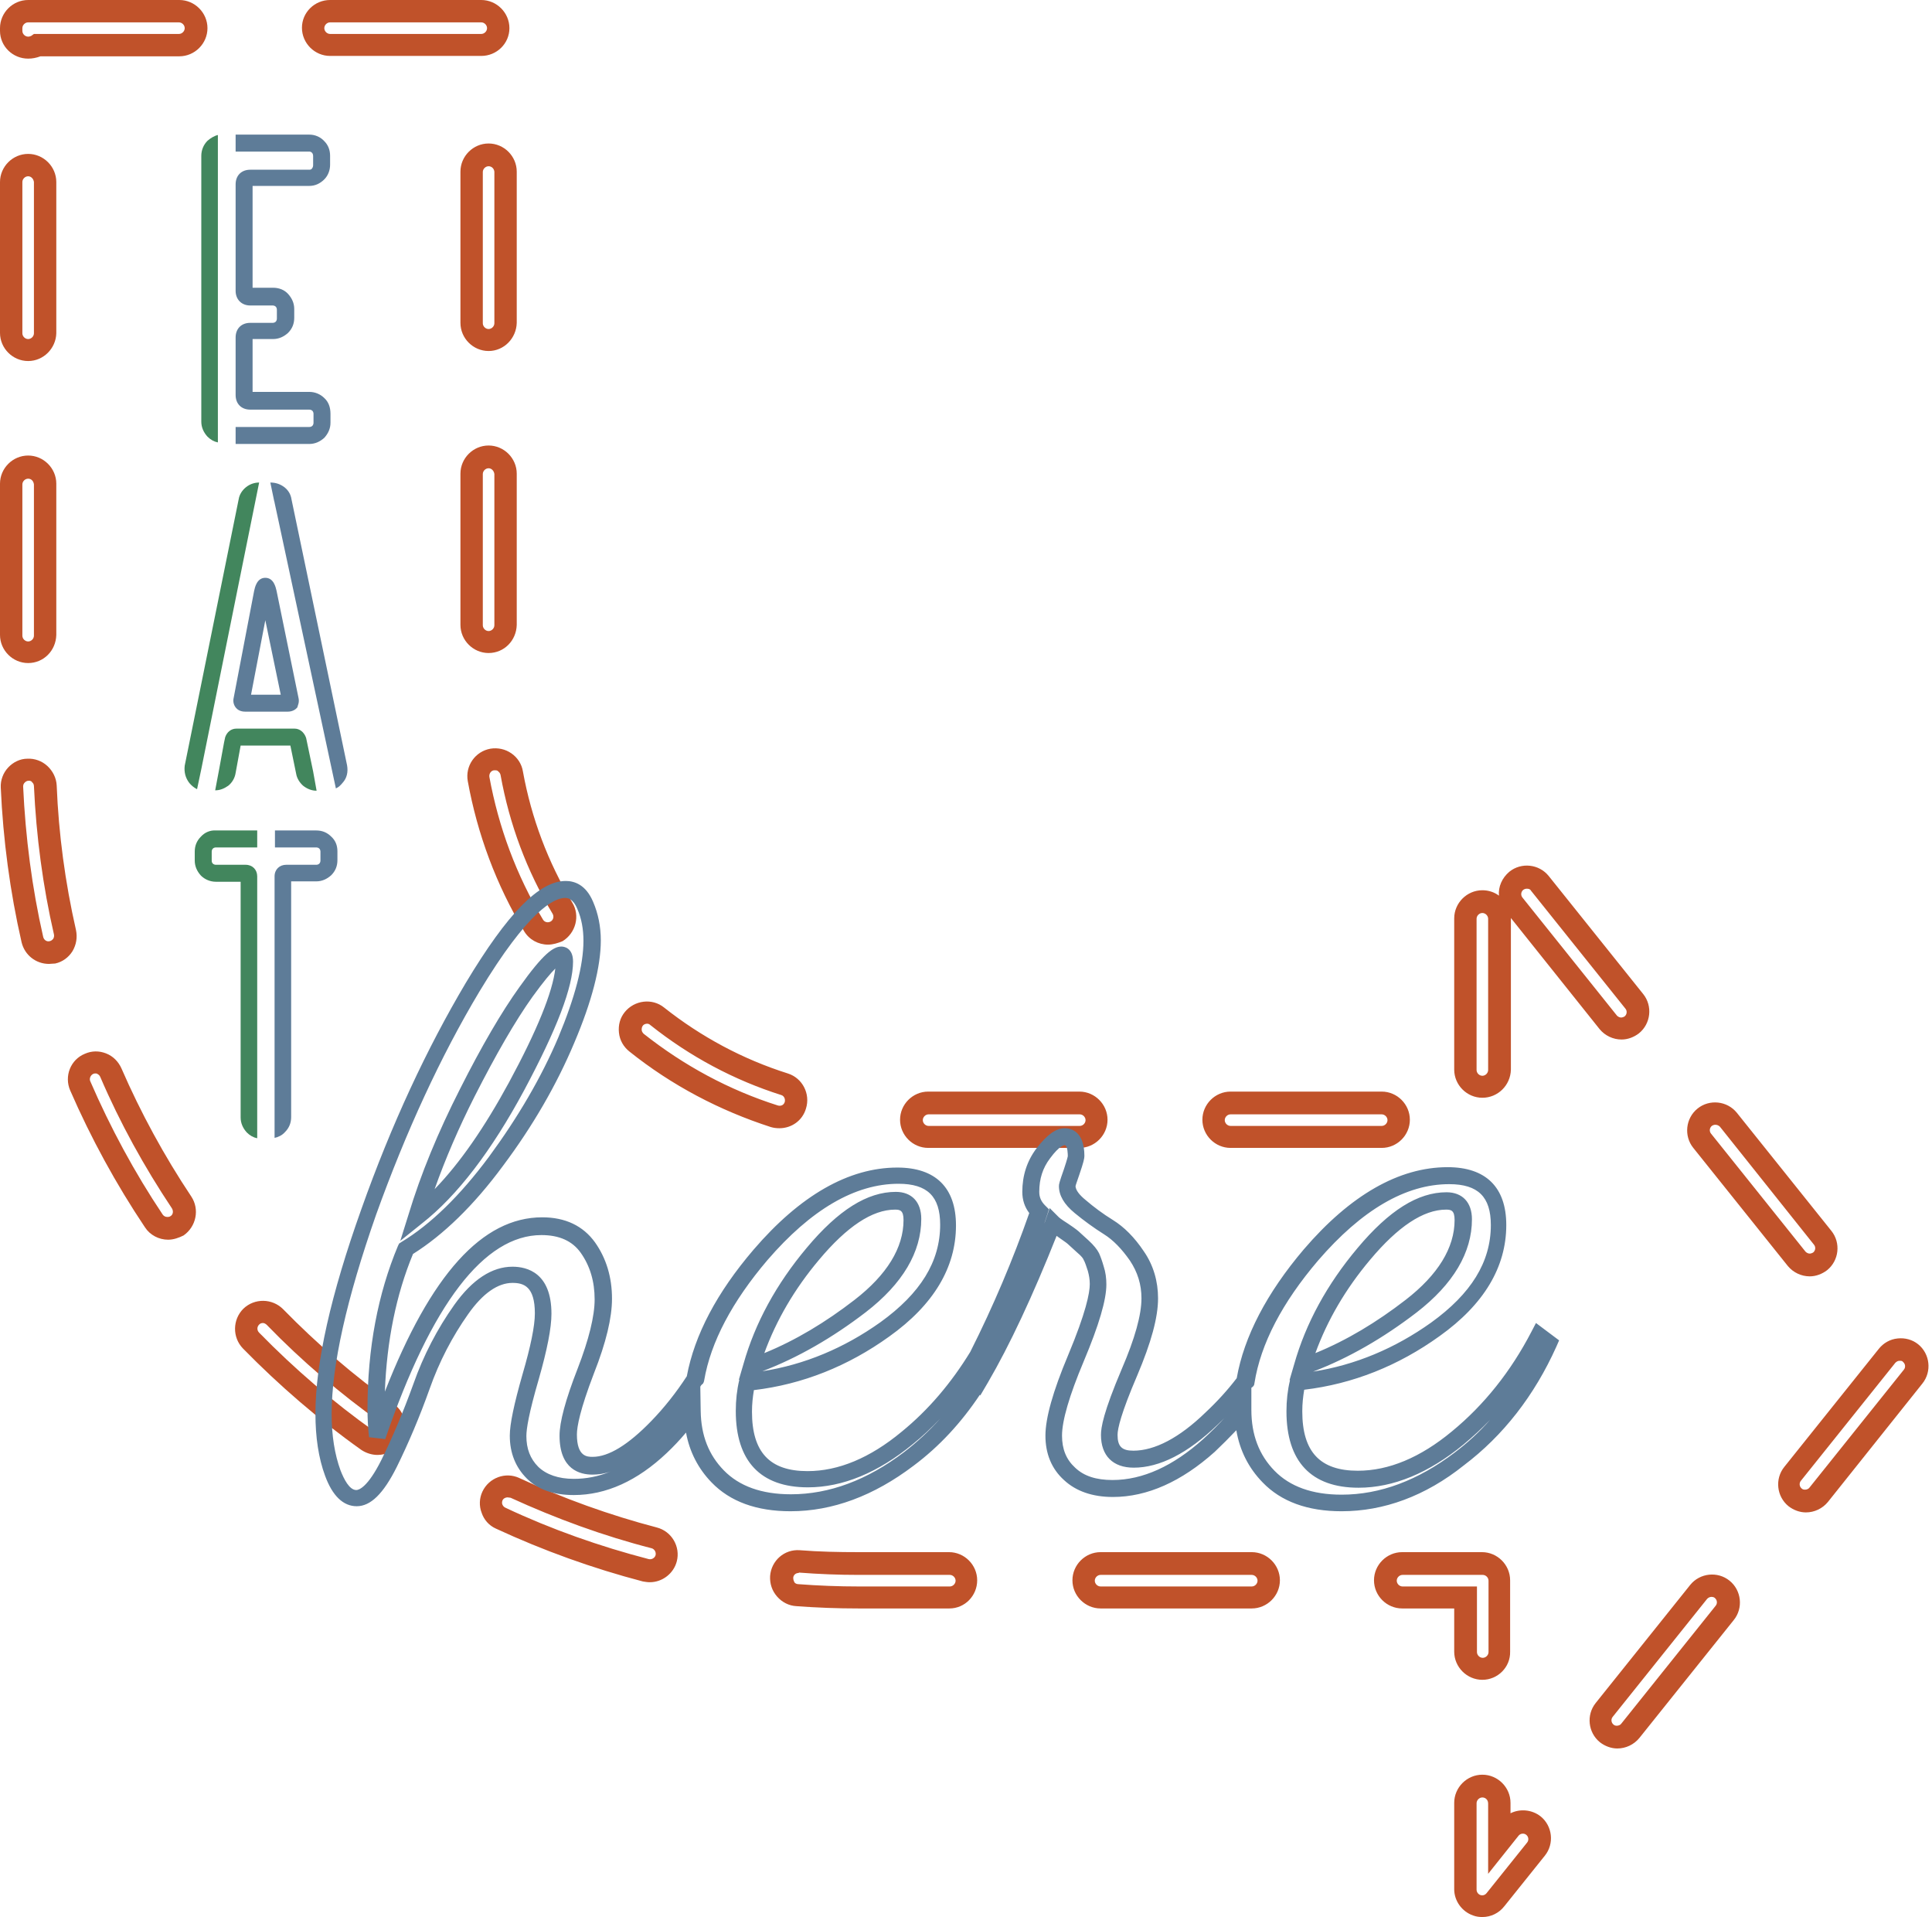 <?xml version="1.0" encoding="UTF-8" standalone="no"?><svg xmlns="http://www.w3.org/2000/svg" xmlns:xlink="http://www.w3.org/1999/xlink" fill="#000000" height="497" preserveAspectRatio="xMidYMid meet" version="1" viewBox="0.0 0.0 501.0 497.0" width="501" zoomAndPan="magnify"><g id="change1_1"><path d="M53.8,36.5c-1,1-1.6,2.4-1.6,3.9v68.9c0,1.5,0.6,2.8,1.6,3.9c0.8,0.8,1.7,1.3,2.7,1.5V35 C55.6,35.2,54.6,35.8,53.8,36.5z M81.2,200l-1.8-8.6l-0.1-0.3c-0.5-1.3-1.6-2.2-2.9-2.2H61.3c-1.3,0-2.4,0.8-2.9,2.2l-0.3,1.4 l-1.3,7.1l-1,5.3c1.3,0,2.4-0.5,3.4-1.2c1-0.8,1.7-2,1.9-3.3l1.3-7.1h12.9l1.5,7.3c0.2,1.2,0.9,2.3,1.8,3.1c1,0.8,2.2,1.3,3.5,1.3h0 L81.2,200z M63.8,126.3c-1,0.8-1.7,1.9-1.9,3.1l-14,69.1c-0.2,1.7,0.2,3.2,1.2,4.5c0.6,0.7,1.2,1.2,2,1.6l1.1-5.2l9.6-47.6l5.4-26.7 C66,125.1,64.8,125.5,63.8,126.3z M52.1,216.9c-1.1,1.1-1.6,2.4-1.6,3.9v2.3c0,1.5,0.6,2.8,1.6,3.9c1,1,2.4,1.6,3.9,1.6h6.4v61.1 c0,1.5,0.6,2.8,1.6,3.9c0.8,0.8,1.7,1.3,2.7,1.5v-67.9c0-1.7-1.2-3-3-3H56c-0.3,0-0.6-0.1-0.8-0.3c-0.2-0.2-0.3-0.4-0.3-0.8v-2.3 c0-0.3,0.1-0.6,0.3-0.8c0.2-0.2,0.5-0.3,0.8-0.3h10.7v-4.4H56C54.5,215.2,53.1,215.8,52.1,216.9z" fill="#42865d"/></g><g id="change2_1"><path d="M384.4,497c-0.8,0-1.6-0.1-2.4-0.4c-2.9-1-4.9-3.8-4.9-6.8v-22.4c0-4,3.3-7.3,7.3-7.3s7.3,3.3,7.3,7.3v2.7 c2.4-1.2,5.5-1,7.8,0.8c3.1,2.5,3.6,7.1,1.1,10.2l-10.5,13.1C388.7,496,386.6,497,384.4,497z M384.4,466c-0.8,0-1.5,0.7-1.5,1.5 v22.4c0,0.6,0.4,1.2,1,1.4c0.6,0.2,1.2,0,1.6-0.5l10.5-13.1c0.5-0.6,0.4-1.5-0.2-2c-0.6-0.5-1.5-0.4-2,0.2l-7.9,9.9v-18.2 C385.9,466.6,385.2,466,384.4,466z M419.4,453.3c-1.6,0-3.2-0.6-4.5-1.6c-3.1-2.5-3.6-7.1-1.1-10.2l24.5-30.6 c2.5-3.1,7.1-3.6,10.2-1.1c3.1,2.5,3.6,7.1,1.1,10.2l-24.5,30.6C423.7,452.3,421.6,453.3,419.4,453.3z M443.8,414 c-0.4,0-0.8,0.2-1.1,0.5l-24.5,30.6c-0.5,0.6-0.4,1.5,0.2,2c0.3,0.3,0.7,0.3,0.9,0.3c0.4,0,0.9-0.2,1.1-0.5l24.5-30.6 c0.5-0.6,0.4-1.5-0.2-2C444.5,414.1,444.2,414,443.8,414z M384.4,435.5c-4,0-7.3-3.3-7.3-7.3V417h-13.5c-4,0-7.3-3.3-7.3-7.3 s3.3-7.3,7.3-7.3h20.7c4,0,7.3,3.3,7.3,7.3v18.5C391.7,432.2,388.4,435.5,384.4,435.5z M363.7,408.3c-0.8,0-1.5,0.7-1.5,1.5 s0.7,1.5,1.5,1.5H383v17c0,0.8,0.7,1.5,1.5,1.5s1.5-0.7,1.5-1.5v-18.5c0-0.8-0.7-1.5-1.5-1.5H363.7z M324.6,417h-39.2 c-4,0-7.3-3.3-7.3-7.3s3.3-7.3,7.3-7.3h39.2c4,0,7.3,3.3,7.3,7.3S328.6,417,324.6,417z M285.4,408.3c-0.8,0-1.5,0.7-1.5,1.5 s0.7,1.5,1.5,1.5h39.2c0.8,0,1.5-0.7,1.5-1.5s-0.7-1.5-1.5-1.5H285.4z M246.2,417h-23.6c-5.4,0-10.8-0.2-16.1-0.6 c-1.9-0.1-3.7-1-5-2.5c-1.3-1.5-1.9-3.3-1.8-5.3c0.3-4,3.7-7,7.7-6.7c5,0.4,10.1,0.5,15.1,0.5h23.6c4,0,7.3,3.3,7.3,7.3 S250.2,417,246.2,417z M207.1,407.8c-0.8,0-1.4,0.6-1.4,1.3c0,0.5,0.2,0.9,0.3,1.1c0.1,0.2,0.5,0.5,1,0.5c5.2,0.4,10.5,0.6,15.7,0.6 h23.6c0.8,0,1.5-0.7,1.5-1.5s-0.7-1.5-1.5-1.5h-23.6c-5.2,0-10.4-0.2-15.5-0.6C207.1,407.8,207.1,407.8,207.1,407.8z M168.5,410.2 c-0.6,0-1.2-0.1-1.8-0.2c-13-3.4-25.8-8-38.1-13.7c-1.8-0.8-3.1-2.3-3.7-4.1c-0.7-1.8-0.6-3.8,0.2-5.5c1.7-3.6,6-5.2,9.6-3.5 c11.4,5.3,23.4,9.6,35.6,12.8c3.9,1,6.2,5,5.2,8.8C174.7,407.9,171.8,410.2,168.5,410.2z M131.6,388.2c-0.5,0-1.1,0.3-1.3,0.8 c-0.2,0.5-0.1,0.9,0,1.1c0.1,0.2,0.3,0.6,0.8,0.8c11.9,5.6,24.4,10,37.1,13.3c0.8,0.2,1.6-0.3,1.8-1c0.2-0.8-0.3-1.6-1-1.8 c-12.5-3.2-24.8-7.7-36.6-13.1C132.1,388.3,131.9,388.2,131.6,388.2z M468.3,392.1c-1.6,0-3.2-0.6-4.5-1.6 c-3.1-2.5-3.6-7.1-1.1-10.2l24.5-30.6c1.2-1.5,2.9-2.5,4.9-2.7c1.9-0.2,3.8,0.3,5.3,1.5c3.1,2.5,3.6,7.1,1.1,10.2L474,389.4 C472.6,391.1,470.5,392.1,468.3,392.1z M492.7,352.8c-0.1,0-0.1,0-0.2,0c-0.2,0-0.6,0.1-1,0.5l-24.5,30.6c-0.5,0.6-0.4,1.5,0.2,2 c0.3,0.3,0.7,0.3,0.9,0.3c0.4,0,0.9-0.2,1.1-0.5l24.5-30.6c0.5-0.6,0.4-1.5-0.2-2C493.3,352.8,493,352.8,492.7,352.8z M97.9,377.2 c-1.5,0-3-0.5-4.2-1.3c-11-7.8-21.3-16.7-30.7-26.3c-2.8-2.9-2.7-7.5,0.1-10.3c2.9-2.8,7.5-2.7,10.3,0.1c8.8,9,18.4,17.3,28.7,24.6 c1.6,1.1,2.6,2.8,2.9,4.7c0.3,1.9-0.1,3.8-1.2,5.4C102.4,376.1,100.2,377.2,97.9,377.2z M68.2,343c-0.4,0-0.7,0.1-1,0.4 c-0.6,0.6-0.6,1.5,0,2.1c9.2,9.4,19.2,18,29.9,25.6c0.3,0.2,0.6,0.3,0.8,0.3c0.5,0,0.9-0.2,1.2-0.6c0.3-0.4,0.3-0.9,0.2-1.1 c0-0.2-0.2-0.6-0.6-0.9c-10.5-7.5-20.5-16-29.5-25.3C68.9,343.2,68.5,343,68.2,343z M469.3,330.9c-2.2,0-4.3-1-5.7-2.7l-24.5-30.6 c-2.5-3.1-2-7.7,1.1-10.2c3.1-2.5,7.7-2,10.2,1.1l24.5,30.6c2.5,3.1,2,7.7-1.1,10.2C472.5,330.3,470.9,330.9,469.3,330.9z M444.8,291.6c-0.3,0-0.6,0.1-0.9,0.3c-0.6,0.5-0.7,1.4-0.2,2l24.5,30.6c0.3,0.3,0.7,0.5,1.1,0.5c0.2,0,0.6-0.1,0.9-0.3 c0.6-0.5,0.7-1.4,0.2-2L446,292.1C445.7,291.8,445.3,291.6,444.8,291.6z M43.6,321.4c-2.4,0-4.7-1.2-6-3.2 c-7.5-11.2-14-23.1-19.4-35.5c-1.6-3.7,0.1-8,3.8-9.5c1.8-0.8,3.7-0.8,5.5-0.1c1.8,0.7,3.2,2.1,4,3.9c5,11.5,11.1,22.7,18.1,33.2 c2.2,3.3,1.3,7.8-2,10.1C46.4,320.9,45,321.4,43.6,321.4z M24.8,278.3c-0.2,0-0.4,0-0.6,0.1c-0.7,0.3-1.1,1.2-0.8,1.9 c5.2,12,11.5,23.7,18.8,34.6c0.3,0.4,0.7,0.6,1.2,0.6c0.2,0,0.5,0,0.8-0.2c0.7-0.4,0.8-1.3,0.4-2c-7.2-10.8-13.5-22.2-18.6-34.1 c-0.2-0.5-0.6-0.7-0.8-0.8C25.3,278.4,25.1,278.3,24.8,278.3z M358.3,297.6h-39.2c-4,0-7.3-3.3-7.3-7.3s3.3-7.3,7.3-7.3h39.2 c4,0,7.3,3.3,7.3,7.3S362.3,297.6,358.3,297.6z M319.1,288.9c-0.8,0-1.5,0.7-1.5,1.5s0.7,1.5,1.5,1.5h39.2c0.8,0,1.5-0.7,1.5-1.5 s-0.7-1.5-1.5-1.5H319.1z M279.9,297.6h-39.2c-4,0-7.3-3.3-7.3-7.3s3.3-7.3,7.3-7.3h39.2c4,0,7.3,3.3,7.3,7.3 S283.9,297.6,279.9,297.6z M240.8,288.9c-0.8,0-1.5,0.7-1.5,1.5s0.7,1.5,1.5,1.5h39.2c0.8,0,1.5-0.7,1.5-1.5s-0.7-1.5-1.5-1.5H240.8 z M202.1,292.5c-0.8,0-1.5-0.1-2.2-0.3c-13.3-4.3-25.7-10.8-36.7-19.6c-1.5-1.2-2.5-2.9-2.7-4.9s0.3-3.8,1.5-5.3 c2.5-3.1,7.1-3.7,10.2-1.2c9.6,7.6,20.4,13.4,32.1,17.1c3.8,1.2,5.9,5.3,4.7,9.1C208.1,290.5,205.3,292.5,202.1,292.5z M167.8,265.4 c-0.4,0-0.9,0.2-1.1,0.5c-0.3,0.4-0.3,0.8-0.3,1.1c0,0.2,0.1,0.6,0.5,1c10.5,8.3,22.2,14.6,34.8,18.6c0.7,0.2,1.5,0,1.8-0.9 c0.2-0.8-0.2-1.6-0.9-1.8c-12.3-3.9-23.7-10-33.9-18.1C168.4,265.5,168.1,265.4,167.8,265.4z M384.4,284.6c-4,0-7.3-3.3-7.3-7.3 v-39.2c0-4,3.3-7.3,7.3-7.3c1.6,0,3.1,0.5,4.3,1.4c-0.2-2.3,0.8-4.6,2.7-6.2c3.1-2.5,7.7-2,10.2,1.1l24.5,30.6 c2.5,3.1,2,7.7-1.1,10.2c-1.3,1-2.9,1.6-4.5,1.6c-2.2,0-4.3-1-5.7-2.7l-23-28.8c0,0,0,0,0,0.1v39.2 C391.7,281.4,388.4,284.6,384.4,284.6z M384.4,236.7c-0.8,0-1.5,0.7-1.5,1.5v39.2c0,0.8,0.7,1.5,1.5,1.5s1.5-0.7,1.5-1.5v-39.2 C385.9,237.4,385.2,236.7,384.4,236.7z M395.9,230.4c-0.3,0-0.6,0.1-0.9,0.3c-0.6,0.5-0.7,1.4-0.2,2l24.5,30.6 c0.3,0.3,0.7,0.5,1.1,0.5c0.2,0,0.6-0.1,0.9-0.3c0.6-0.5,0.7-1.4,0.2-2l-24.5-30.6C396.8,230.5,396.4,230.4,395.9,230.4z M12.7,249.9c-3.4,0-6.3-2.3-7.1-5.6c-3-13.1-4.8-26.6-5.4-40.1c-0.1-1.9,0.6-3.8,1.9-5.2c1.3-1.4,3.1-2.3,5-2.3 c1.9-0.1,3.8,0.6,5.2,1.9c1.4,1.3,2.3,3.1,2.4,5c0.5,12.6,2.2,25.2,5,37.5c0.4,1.9,0.1,3.8-0.9,5.5c-1,1.6-2.6,2.8-4.5,3.2 C13.7,249.8,13.2,249.9,12.7,249.9z M7.5,202.4C7.4,202.4,7.4,202.4,7.5,202.4c-0.6,0-0.9,0.3-1.1,0.5s-0.4,0.5-0.4,1 c0.6,13.1,2.3,26.3,5.2,39c0.2,0.8,0.9,1.3,1.7,1.1c0.5-0.1,0.8-0.5,0.9-0.6c0.1-0.2,0.3-0.6,0.2-1.1c-2.9-12.6-4.6-25.5-5.2-38.5 c0-0.5-0.3-0.9-0.5-1C8.3,202.6,7.9,202.4,7.5,202.4z M142.1,244.9c-2.5,0-4.9-1.3-6.2-3.5c-7.2-12-12.1-25.1-14.6-38.9 c-0.7-3.9,1.9-7.7,5.9-8.4c1.9-0.3,3.8,0.1,5.4,1.2c1.6,1.1,2.7,2.8,3,4.7c2.2,12.1,6.5,23.5,12.8,34c2.1,3.4,0.9,7.9-2.5,10 C144.7,244.5,143.4,244.9,142.1,244.9z M128.4,199.7c-0.1,0-0.2,0-0.3,0c-0.8,0.1-1.3,0.9-1.2,1.7c2.4,13.1,7,25.5,13.9,37 c0.4,0.7,1.3,0.9,2,0.5c0.7-0.4,0.9-1.3,0.5-2c-6.7-11.1-11.2-23.2-13.5-36c-0.1-0.4-0.3-0.7-0.6-0.9 C129.1,199.8,128.8,199.7,128.4,199.7z M7.3,171.9c-4,0-7.3-3.3-7.3-7.3v-39.2c0-4,3.3-7.3,7.3-7.3s7.3,3.3,7.3,7.3v39.2 C14.5,168.7,11.3,171.9,7.3,171.9z M7.3,124.1c-0.8,0-1.5,0.7-1.5,1.5v39.2c0,0.8,0.7,1.5,1.5,1.5s1.5-0.7,1.5-1.5v-39.2 C8.7,124.7,8.1,124.1,7.3,124.1z M126.7,169.3c-4,0-7.3-3.3-7.3-7.3v-39.2c0-4,3.3-7.3,7.3-7.3s7.3,3.3,7.3,7.3v39.2 C133.9,166.1,130.7,169.3,126.7,169.3z M126.7,121.4c-0.8,0-1.5,0.7-1.5,1.5v39.2c0,0.8,0.7,1.5,1.5,1.5c0.8,0,1.5-0.7,1.5-1.5 v-39.2C128.1,122.1,127.5,121.4,126.7,121.4z M7.3,93.6c-4,0-7.3-3.3-7.3-7.3V47.2c0-4,3.3-7.3,7.3-7.3s7.3,3.3,7.3,7.3v39.2 C14.5,90.3,11.3,93.6,7.3,93.6z M7.3,45.7c-0.8,0-1.5,0.7-1.5,1.5v39.2c0,0.8,0.7,1.5,1.5,1.5s1.5-0.7,1.5-1.5V47.2 C8.7,46.4,8.1,45.7,7.3,45.7z M126.7,91c-4,0-7.3-3.3-7.3-7.3V44.5c0-4,3.3-7.3,7.3-7.3s7.3,3.3,7.3,7.3v39.2 C133.9,87.7,130.7,91,126.7,91z M126.7,43.1c-0.8,0-1.5,0.7-1.5,1.5v39.2c0,0.8,0.7,1.5,1.5,1.5c0.8,0,1.5-0.7,1.5-1.5V44.5 C128.1,43.7,127.5,43.1,126.7,43.1z M7.3,15.2C3.3,15.2,0,12,0,8V7.3C0,3.3,3.3,0,7.3,0h39.2c4,0,7.3,3.3,7.3,7.3s-3.3,7.3-7.3,7.3 h-36C9.4,15,8.4,15.2,7.3,15.2z M7.3,5.8c-0.8,0-1.5,0.7-1.5,1.5V8c0,0.8,0.7,1.5,1.5,1.5c0.3,0,0.6-0.1,0.8-0.2l0.7-0.5h37.6 c0.8,0,1.5-0.7,1.5-1.5s-0.7-1.5-1.5-1.5H7.3z M124.8,14.5H85.6c-4,0-7.3-3.3-7.3-7.3S81.6,0,85.6,0h39.2c4,0,7.3,3.3,7.3,7.3 S128.8,14.5,124.8,14.5z M85.6,5.8c-0.8,0-1.5,0.7-1.5,1.5s0.7,1.5,1.5,1.5h39.2c0.8,0,1.5-0.7,1.5-1.5s-0.7-1.5-1.5-1.5H85.6z" fill="#c0522a"/></g><g id="change3_1"><path d="M84.1,103.2c-1-1-2.4-1.6-3.9-1.6H65.5V87.9h5.3c1.5,0,2.8-0.6,3.9-1.6c1.1-1.1,1.6-2.4,1.6-3.9v-2.3 c0-1.5-0.6-2.8-1.6-3.9c-1-1.1-2.4-1.6-3.9-1.6h-5.3V48.2h14.7c1.5,0,2.8-0.6,3.9-1.7c1-1,1.5-2.4,1.5-3.8v-2.3 c0-1.5-0.5-2.8-1.5-3.8c-1-1.1-2.4-1.7-3.9-1.7H61.1v4.4h19.1c0.3,0,0.5,0.1,0.7,0.3c0.2,0.2,0.3,0.5,0.3,0.9v2.3 c0,0.4-0.1,0.6-0.3,0.9c-0.2,0.2-0.3,0.3-0.7,0.3H64.9c-2.3,0-3.8,1.5-3.8,3.8v27.6c0,2.2,1.5,3.8,3.8,3.8h5.8 c0.3,0,0.6,0.1,0.8,0.3c0.2,0.2,0.3,0.5,0.3,0.8v2.3c0,0.3-0.1,0.6-0.3,0.8c-0.2,0.2-0.5,0.3-0.8,0.3h-5.8c-2.3,0-3.8,1.5-3.8,3.8 v14.9c0,2.3,1.5,3.8,3.8,3.8h15.3c0.3,0,0.6,0.1,0.8,0.3c0.2,0.2,0.3,0.5,0.3,0.8v2.3c0,0.3-0.1,0.6-0.3,0.8 c-0.2,0.2-0.5,0.3-0.8,0.3H61.1v4.4h19.1c1.5,0,2.8-0.6,3.9-1.6c1-1.1,1.6-2.4,1.6-3.9v-2.3C85.7,105.6,85.2,104.2,84.1,103.2z M77.4,180.9l-5.7-27.8c-0.2-0.8-0.7-3.3-2.9-3.3c-2.2,0-2.7,2.5-2.9,3.4l-5.3,27.7c-0.3,1.2,0.2,2.1,0.5,2.5 c0.4,0.5,1.1,1.1,2.5,1.1h11c1.3,0,2.1-0.6,2.5-1.1C77.2,182.9,77.7,182.1,77.4,180.9z M65.1,180.1l3.7-19.3l4,19.3H65.1z M90,198.4 l-14.4-68.9c-0.2-1.4-0.9-2.5-2-3.3c-1-0.7-2.1-1.1-3.5-1.1l1,4.8c0,0.1,0.1,0.2,0.1,0.4l1.1,5.1l0.3,1.4l14.5,67.6 c0.7-0.3,1.2-0.8,1.7-1.4C90,201.7,90.3,200.1,90,198.4z M85.9,216.9L85.9,216.9c-1.1-1.1-2.4-1.6-3.9-1.6H71.3v4.4H82 c0.3,0,0.6,0.1,0.8,0.3c0.2,0.2,0.3,0.5,0.3,0.8v2.3c0,0.3-0.1,0.6-0.3,0.8c-0.2,0.2-0.5,0.3-0.8,0.3h-7.8c-1.7,0-3,1.2-3,3V295 c1-0.2,2-0.7,2.7-1.5c1.1-1.1,1.6-2.4,1.6-3.9v-61.1H82c1.5,0,2.8-0.6,3.9-1.6c1.1-1.1,1.6-2.4,1.6-3.9v-2.3 C87.5,219.2,87,217.9,85.9,216.9z M347.9,391.8c-8.8,0-15.7-2.5-20.5-7.5c-3.6-3.7-5.9-8.2-6.8-13.5c-1.8,1.9-3.7,3.8-5.6,5.6 c-8.6,7.7-17.5,11.7-26.4,11.7c-5.3,0-9.6-1.5-12.7-4.4c-3.2-2.9-4.8-6.8-4.8-11.5c0-4.5,1.9-11.4,5.9-20.9 c4.6-11,5.6-16.1,5.6-18.4c0-1.2-0.2-2.3-0.5-3.4c-0.4-1.2-0.7-2.2-1.1-2.9c-0.1-0.3-0.5-0.9-1.7-1.9l-2.3-2.1 c-0.2-0.2-0.7-0.6-2.6-1.9c-0.1-0.1-0.3-0.2-0.4-0.3c-6.2,15.6-12.2,28.4-17.8,38l-2,3.4l-0.1-0.2c-4.8,7.2-10.5,13.4-17.2,18.4 c-10.3,7.8-21,11.8-31.9,11.8c-8.8,0-15.7-2.5-20.5-7.5c-3.4-3.5-5.7-7.9-6.6-12.9c-1.6,1.9-3.3,3.7-5,5.3 c-7.6,7.2-15.7,10.9-24.1,10.9c-5.2,0-9.3-1.4-12.2-4.3c-2.9-2.9-4.4-6.6-4.4-11.1c0-3,1.1-8.2,3.3-15.9c2.1-7.2,3.2-12.5,3.2-15.8 c0-7-2.9-7.9-5.8-7.9c-3.8,0-7.7,2.7-11.5,8.1c-4.1,5.8-7.5,12.3-10,19.4c-2.6,7.3-5.5,14.1-8.5,20.2c-3.5,7-6.8,10.2-10.4,10.2 c-3.5,0-6.3-2.7-8.2-7.9c-1.7-4.6-2.5-10-2.5-16.1c0-13.1,4-30.9,11.9-53c7.8-22,17-41.7,27.1-58.7c10.8-18,19-26.4,25.9-26.4 c2.2,0,5.2,0.9,7.1,5.4c1.3,3,2,6.4,2,10c0,6.8-2.3,15.8-6.9,26.6c-4.5,10.7-10.7,21.5-18.5,31.9c-7.6,10.3-15.5,17.9-23.3,22.8 c-4.4,10.6-6.8,22.6-7.3,35.7c11.9-30.4,25.3-45.2,40.8-45.2c6,0,10.6,2.2,13.7,6.5c2.9,4.1,4.4,9,4.4,14.6c0,4.9-1.5,11.3-4.7,19.4 c-3.6,9.4-4.4,13.8-4.4,15.8c0,5.8,2.7,5.8,4.1,5.8c4.1,0,9.2-3.1,15.2-9.3c3.3-3.4,6.4-7.3,9.2-11.6c2-10.7,7.8-21.7,17.3-32.8 c12.1-14.1,24.7-21.3,37.3-21.3c9.9,0,15.2,5.2,15.2,15c0,10.9-5.8,20.6-17.3,28.8c-10.7,7.7-22.5,12.4-35.1,13.9 c-0.3,1.8-0.5,3.6-0.5,5.6c0,10.5,4.6,15.4,14.4,15.4c8,0,16.2-3.4,24.4-10.2c7-5.7,12.9-12.7,17.8-20.7c6-11.9,11.1-24,15.3-36 c-1.2-1.6-1.8-3.4-1.8-5.5c0-4.2,1.2-8,3.7-11.3c2.7-3.5,5-5.2,7.3-5.2c1.5,0,5.1,0.7,5.1,7.2c0,0.6-0.2,1.6-1.3,4.8 c-0.7,2.1-1,2.8-1,3.1c0.1,1,1,2.2,2.6,3.5c2.1,1.8,4.5,3.6,7.1,5.2c2.9,1.8,5.6,4.5,8,8.1c2.5,3.6,3.7,7.8,3.7,12.2 c0,5-1.8,11.5-5.4,20c-4.2,9.8-5.1,13.8-5.1,15.4c0,3,1.1,4.1,4.1,4.1c5.5,0,11.9-3.3,18.7-9.9c3.1-2.9,5.8-5.9,8.1-8.9 c1.9-10.8,7.8-22.1,17.4-33.4c12.1-14.1,24.7-21.3,37.3-21.3c9.9,0,15.2,5.2,15.2,15c0,10.9-5.8,20.6-17.3,28.8 c-10.7,7.7-22.5,12.4-35.1,13.9c-0.3,1.8-0.5,3.6-0.5,5.6c0,10.5,4.6,15.4,14.4,15.4c8,0,16.2-3.4,24.4-10.2 c8.4-6.9,15.3-15.6,20.6-25.8l1.2-2.3l6,4.5l-0.7,1.6c-5.7,12.7-13.8,23.1-24,30.8C369.6,387.9,358.8,391.8,347.9,391.8z M324.5,359.8l0,5.7c0,6.5,2,11.7,6,15.8c4,4.1,9.8,6.2,17.4,6.2c10,0,19.8-3.7,29.3-10.9c3.3-2.5,6.4-5.3,9.2-8.5 c-2.2,2.3-4.5,4.4-6.9,6.4c-9,7.4-18.2,11.2-27.2,11.2c-12.3,0-18.7-6.8-18.7-19.8c0-2.8,0.3-5.5,0.9-8l0-0.1l-0.1,0l1.2-4.1 c3-10.6,8.5-20.7,16.4-30.1c8.2-9.8,15.7-14.5,23.1-14.5c4.1,0,6.6,2.6,6.6,7c0,8.6-4.8,16.8-14.4,24.2 c-8.6,6.6-17.6,11.8-26.8,15.3c10.9-1.7,21.2-6,30.6-12.7c10.4-7.5,15.5-15.7,15.5-25.3c0-7.3-3.3-10.6-10.8-10.6 c-11.3,0-22.7,6.7-34,19.8c-9.3,10.9-14.9,21.6-16.5,31.8l-0.1,0.5l-0.3,0.4C324.6,359.7,324.5,359.8,324.5,359.8z M181.6,359.5 l0.1,6.3c0.1,6.4,2.1,11.4,6,15.4c4,4.1,9.8,6.2,17.4,6.2c10,0,19.8-3.7,29.3-10.9c3.4-2.6,6.5-5.5,9.4-8.7 c-2.3,2.4-4.6,4.6-7.1,6.6c-9,7.4-18.2,11.2-27.2,11.2c-12.3,0-18.7-6.8-18.7-19.8c0-2.8,0.3-5.5,0.9-8l0-0.1l-0.1,0l1.2-4.1 c3-10.6,8.5-20.7,16.4-30.1c8.2-9.8,15.7-14.5,23.1-14.5c4.1,0,6.6,2.6,6.6,7c0,8.6-4.8,16.8-14.4,24.2 c-8.6,6.6-17.6,11.8-26.8,15.3c10.9-1.7,21.2-6,30.6-12.7c10.4-7.5,15.5-15.7,15.5-25.3c0-7.3-3.3-10.6-10.8-10.6 c-11.3,0-22.7,6.7-34,19.8c-9.1,10.7-14.7,21.2-16.4,31.2l-0.1,0.4l-0.2,0.4C181.8,359.1,181.7,359.3,181.6,359.5z M146.5,232.8 c-2.8,0-9.5,3.2-22.2,24.3c-10,16.7-19,36.2-26.8,57.9C89.9,336.7,86,354,86,366.6c0,5.6,0.8,10.5,2.3,14.6c0.9,2.3,2.3,5.1,4.1,5.1 c0.6,0,2.9-0.6,6.5-7.8c2.9-5.9,5.7-12.5,8.3-19.7c2.6-7.4,6.2-14.3,10.6-20.5c4.7-6.6,9.8-9.9,15.1-9.9c3.8,0,10.1,1.6,10.1,12.2 c0,3.7-1.1,9.3-3.3,17c-2.6,8.9-3.2,12.9-3.2,14.7c0,3.3,1,5.9,3.1,8c2.1,2,5.2,3.1,9.2,3.1c3.2,0,6.4-0.6,9.5-1.9 c-1.6,0.6-3.2,0.8-4.7,0.8c-3.2,0-8.5-1.3-8.5-10.1c0-3.5,1.5-9.2,4.7-17.4c2.9-7.5,4.4-13.6,4.4-17.9c0-4.7-1.2-8.7-3.6-12.1 c-2.2-3.1-5.6-4.6-10.2-4.6c-14.8,0-28.5,17.8-40.5,52.9l-4.2-0.5c-0.3-2.6-0.4-5.1-0.4-7.4c0-15.6,2.7-29.8,7.9-42.2l0.3-0.6 l0.6-0.4c7.6-4.6,15.2-12,22.7-22.1c7.5-10.2,13.6-20.6,18-31c4.3-10.3,6.5-18.7,6.5-25c0-3-0.5-5.8-1.6-8.3 C148.5,232.8,147.1,232.8,146.5,232.8z M272.2,313.2l2.4,2.4c0,0,0.4,0.4,2.3,1.6c2.1,1.4,2.8,2,3.2,2.4l2.2,2 c1.3,1.2,2.2,2.3,2.7,3.3c0.4,0.9,0.8,2,1.2,3.4c0.5,1.5,0.7,3.1,0.7,4.7c0,4-1.9,10.5-5.9,20c-3.7,8.8-5.6,15.3-5.6,19.2 c0,3.5,1.1,6.2,3.4,8.3c2.3,2.2,5.5,3.2,9.7,3.2c7.8,0,15.7-3.6,23.5-10.6c2.1-1.9,4.1-3.9,6-6c-0.7,0.8-1.5,1.5-2.3,2.3 c-7.7,7.4-15,11.1-21.7,11.1c-5.4,0-8.5-3.1-8.5-8.5c0-1.9,0.6-5.8,5.4-17.1c3.4-7.9,5.1-14,5.1-18.3c0-3.6-1-6.8-3-9.8 c-2.1-3-4.3-5.3-6.7-6.8c-2.7-1.7-5.3-3.6-7.6-5.5c-2.8-2.3-4.1-4.6-4.1-7c0-0.5,0.1-1,1.3-4.4c0.9-2.7,1-3.3,1-3.4 c0-0.2,0-2.8-0.8-2.8c-0.1,0-1.3,0-3.8,3.4c-1.9,2.5-2.8,5.3-2.8,8.7c0,1.4,0.5,2.5,1.5,3.5l1,1l-0.4,1.3c-0.3,0.9-0.6,1.8-0.9,2.7 c0.1-0.4,0.3-0.7,0.4-1.1L272.2,313.2z M375,313.6c-5.9,0-12.5,4.4-19.7,13h0c-6.4,7.6-11.1,15.7-14.2,24.2 c8.1-3.3,15.9-8,23.4-13.8c8.4-6.5,12.7-13.5,12.7-20.7C377.2,313.8,376.3,313.6,375,313.6z M232.1,313.6c-5.9,0-12.5,4.4-19.7,13h0 c-6.4,7.6-11.1,15.7-14.2,24.2c8.1-3.3,15.9-8,23.4-13.8c8.4-6.5,12.7-13.5,12.7-20.7C234.3,313.8,233.4,313.6,232.1,313.6z M103.8,321.7l2.1-6.7c3.2-10.6,7.7-21.5,13.4-32.7c5.6-11.1,10.8-20,15.4-26.4c6.2-8.7,8.8-10.5,10.9-10.5c0.5,0,3,0.2,3,3.9 c0,6.6-4.2,17.5-12.7,33.4c-8.4,15.6-17.3,27.3-26.5,34.5L103.8,321.7z M144,251.1c-1.2,1.2-3,3.3-5.9,7.3c-4.5,6.3-9.5,15-15,25.8 l0,0c-4.1,8.1-7.6,16.2-10.4,24.1c6.6-6.8,13-16.1,19.3-27.7C139.3,267.1,143.3,257.2,144,251.1z M145.7,249.8 C145.7,249.8,145.7,249.8,145.7,249.8L145.7,249.8z" fill="#5e7c98"/></g></svg>